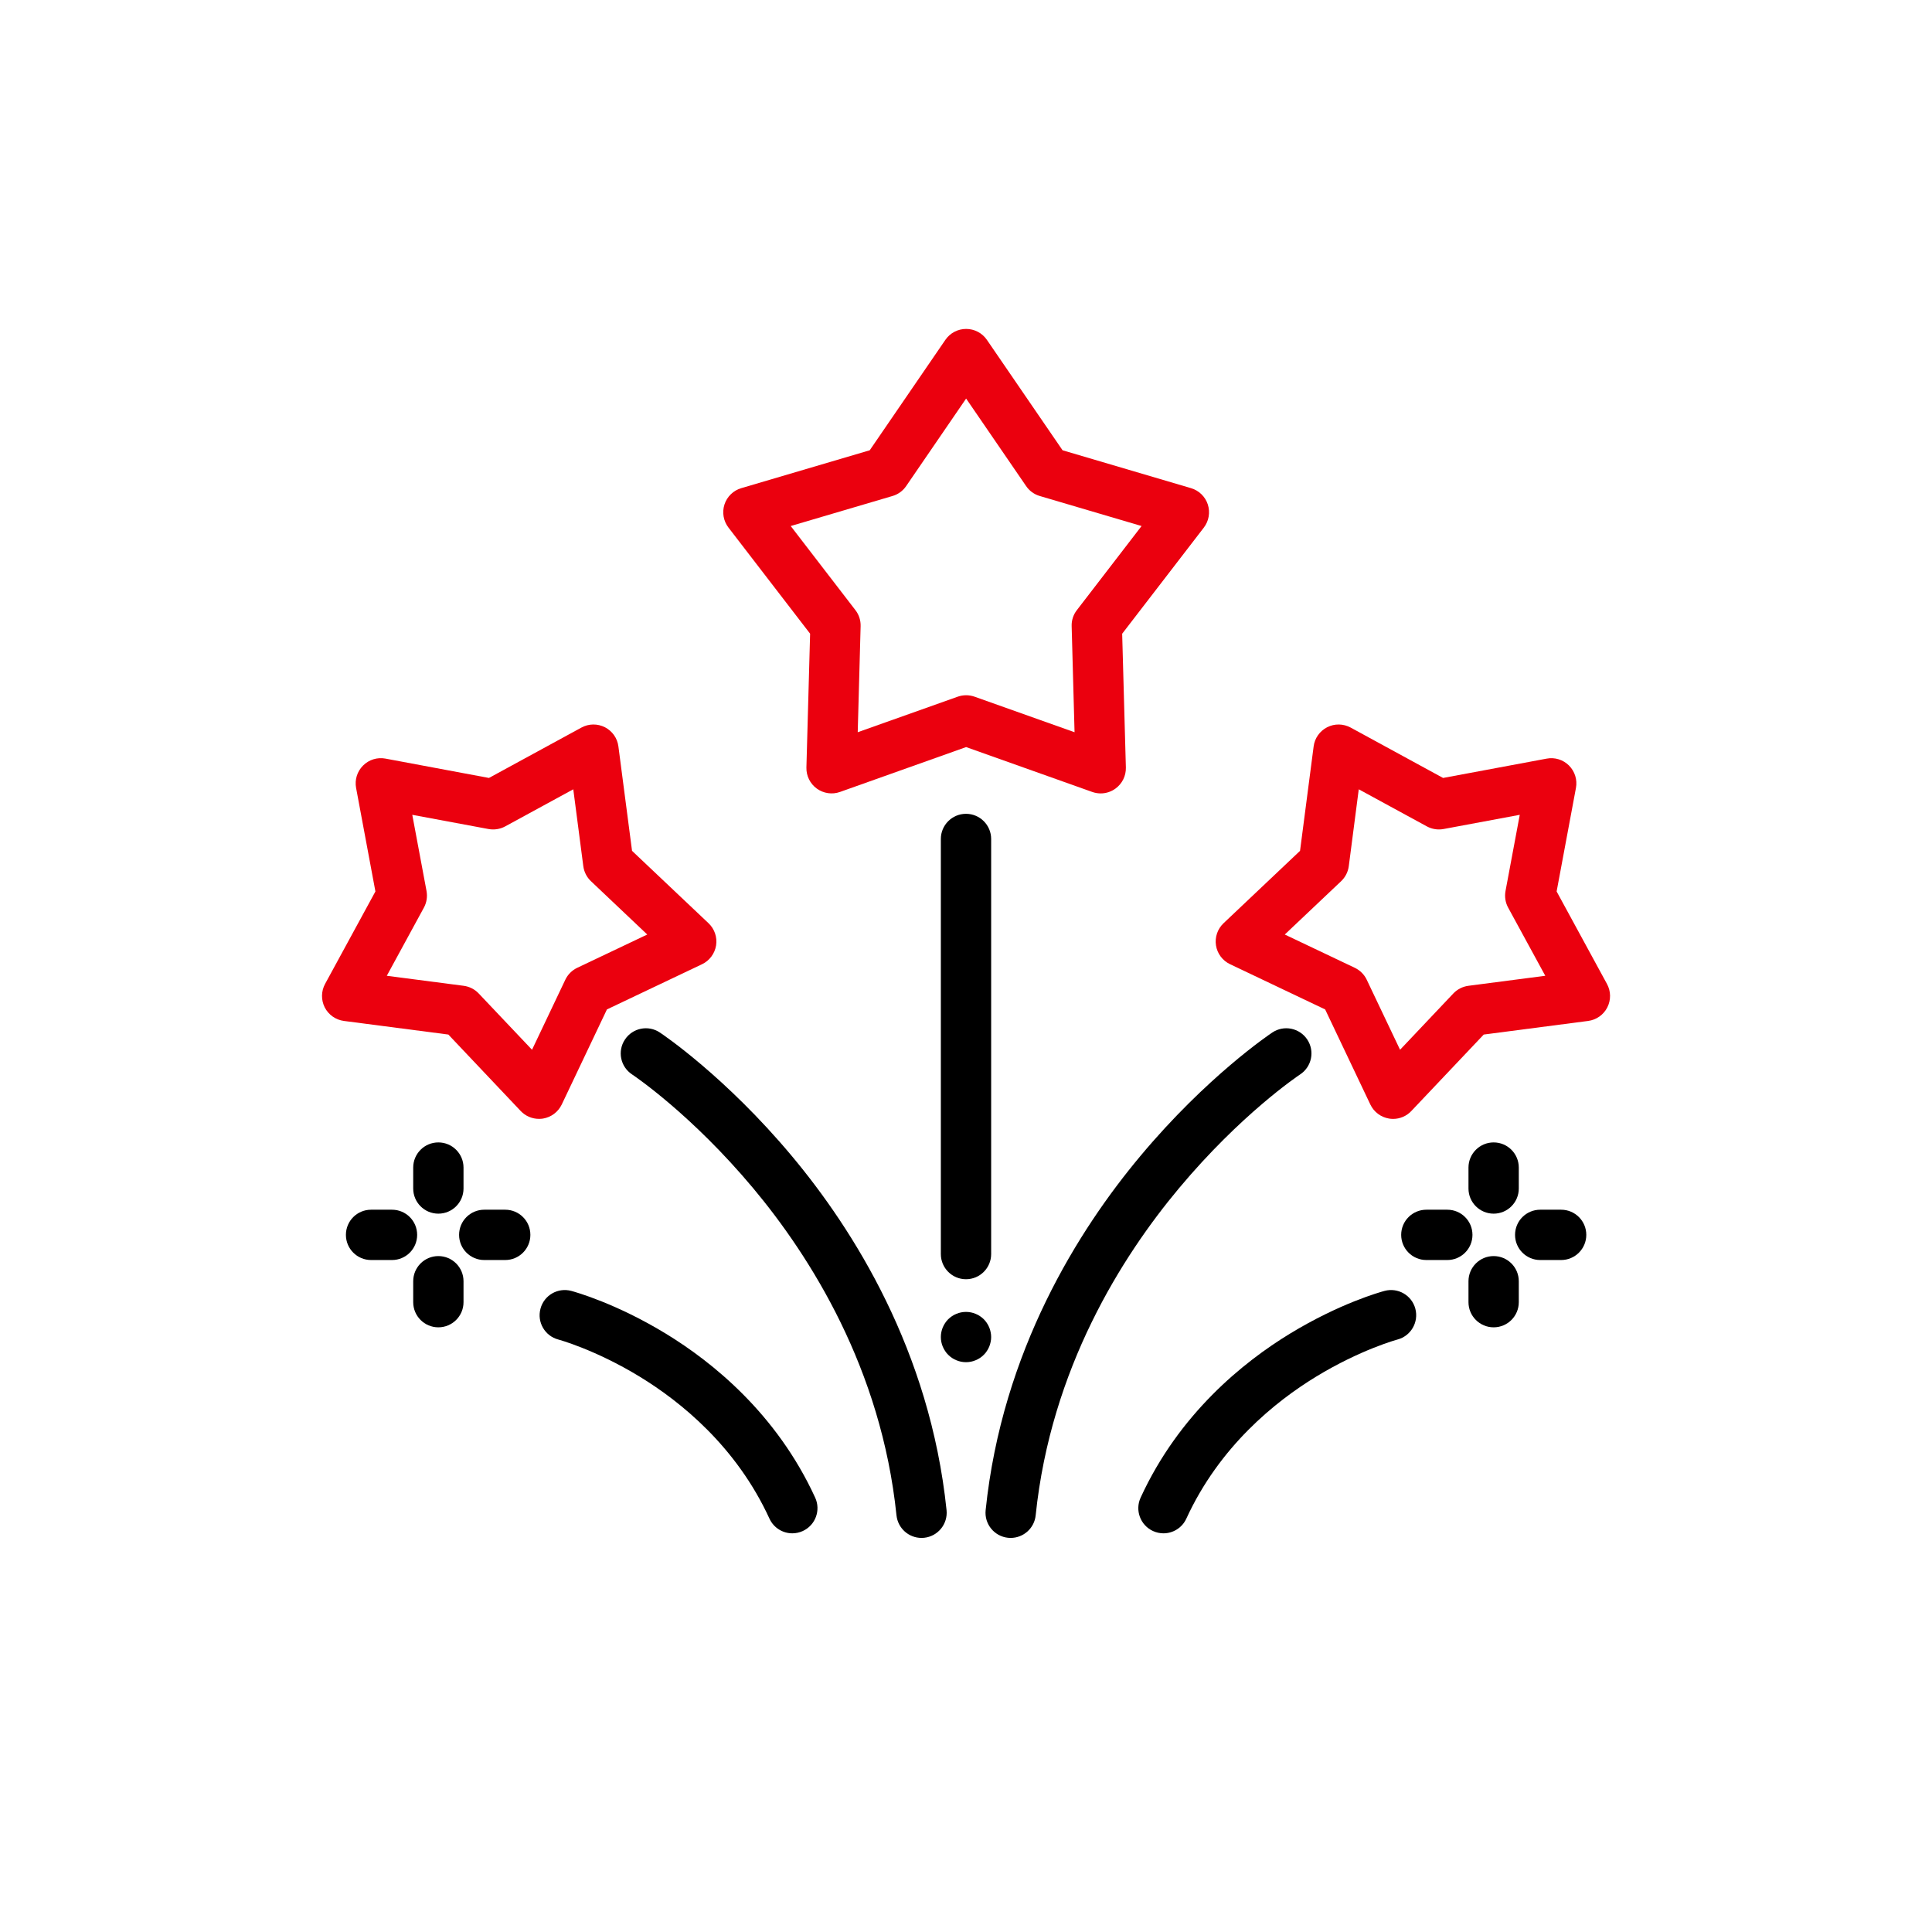 <svg xmlns="http://www.w3.org/2000/svg" fill="none" viewBox="0 0 48 48" height="48" width="48">
<path fill="#EB000E" d="M27.347 19.712C27.276 19.712 27.206 19.7 27.137 19.676L24.003 18.561L20.869 19.676C20.675 19.745 20.46 19.713 20.293 19.592C20.126 19.471 20.03 19.276 20.035 19.069L20.127 15.744L18.099 13.108C17.973 12.945 17.936 12.73 17.999 12.534C18.063 12.338 18.219 12.186 18.417 12.128L21.608 11.187L23.488 8.443C23.605 8.273 23.797 8.172 24.003 8.172C24.21 8.172 24.402 8.273 24.519 8.443L26.399 11.187L29.59 12.128C29.788 12.186 29.944 12.338 30.008 12.534C30.071 12.73 30.034 12.945 29.909 13.108L27.88 15.745L27.972 19.069C27.977 19.276 27.881 19.471 27.714 19.592C27.606 19.671 27.477 19.712 27.347 19.712ZM19.645 13.069L21.253 15.159C21.341 15.272 21.386 15.413 21.382 15.557L21.31 18.192L23.794 17.309C23.93 17.261 24.078 17.261 24.213 17.309L26.697 18.192L26.625 15.557C26.62 15.413 26.666 15.272 26.754 15.159L28.362 13.069L25.833 12.323C25.695 12.283 25.575 12.196 25.494 12.077L24.003 9.902L22.513 12.077C22.432 12.196 22.312 12.283 22.174 12.323L19.645 13.069Z"></path>
<path fill="black" d="M24 33.843C23.959 33.843 23.918 33.839 23.878 33.831C23.838 33.823 23.799 33.811 23.761 33.795C23.723 33.78 23.687 33.76 23.653 33.738C23.619 33.715 23.587 33.689 23.558 33.66C23.529 33.632 23.503 33.6 23.481 33.565C23.458 33.532 23.439 33.495 23.423 33.457C23.407 33.42 23.395 33.38 23.387 33.34C23.379 33.3 23.375 33.259 23.375 33.218C23.375 33.178 23.379 33.137 23.387 33.097C23.395 33.056 23.407 33.017 23.423 32.979C23.439 32.941 23.458 32.905 23.481 32.871C23.503 32.837 23.529 32.805 23.558 32.776C23.587 32.748 23.619 32.722 23.653 32.699C23.687 32.676 23.723 32.657 23.761 32.642C23.799 32.626 23.838 32.614 23.878 32.606C23.959 32.59 24.041 32.59 24.122 32.606C24.162 32.614 24.201 32.626 24.239 32.642C24.277 32.657 24.313 32.676 24.347 32.699C24.381 32.722 24.413 32.748 24.442 32.776C24.471 32.805 24.497 32.837 24.519 32.871C24.542 32.905 24.561 32.941 24.577 32.979C24.593 33.017 24.605 33.056 24.612 33.097C24.621 33.137 24.625 33.178 24.625 33.218C24.625 33.259 24.621 33.3 24.612 33.34C24.604 33.38 24.593 33.42 24.577 33.457C24.561 33.495 24.542 33.532 24.519 33.565C24.497 33.6 24.471 33.632 24.442 33.66C24.413 33.689 24.381 33.715 24.347 33.738C24.313 33.76 24.277 33.78 24.239 33.795C24.201 33.811 24.162 33.823 24.122 33.831C24.082 33.839 24.041 33.843 24 33.843Z"></path>
<path fill="black" d="M24 31.782C23.655 31.782 23.375 31.502 23.375 31.157V20.844C23.375 20.499 23.655 20.219 24 20.219C24.345 20.219 24.625 20.499 24.625 20.844V31.157C24.625 31.502 24.345 31.782 24 31.782Z"></path>
<path fill="#EB000E" d="M34.611 27.799C34.578 27.799 34.546 27.796 34.513 27.791C34.309 27.758 34.135 27.628 34.046 27.442L32.923 25.079L30.56 23.955C30.374 23.867 30.243 23.692 30.211 23.489C30.179 23.285 30.249 23.079 30.399 22.937L32.299 21.139L32.637 18.544C32.663 18.34 32.789 18.162 32.973 18.068C33.157 17.974 33.374 17.978 33.556 18.076L35.853 19.328L38.425 18.848C38.628 18.809 38.836 18.874 38.982 19.02C39.127 19.166 39.192 19.374 39.154 19.576L38.674 22.148L39.925 24.446C40.024 24.627 40.027 24.845 39.933 25.029C39.84 25.212 39.662 25.338 39.457 25.365L36.863 25.703L35.064 27.603C34.946 27.729 34.781 27.799 34.611 27.799ZM31.92 23.218L33.66 24.045C33.79 24.107 33.895 24.212 33.956 24.341L34.784 26.081L36.108 24.682C36.207 24.578 36.339 24.511 36.481 24.492L38.392 24.243L37.47 22.551C37.401 22.425 37.378 22.279 37.404 22.137L37.758 20.244L35.864 20.597C35.723 20.623 35.577 20.6 35.451 20.532L33.758 19.61L33.51 21.521C33.491 21.663 33.424 21.795 33.319 21.894L31.92 23.218Z"></path>
<path fill="black" d="M25.11 38.209C25.089 38.209 25.067 38.208 25.045 38.206C24.702 38.17 24.452 37.863 24.488 37.52C24.897 33.557 26.805 30.546 28.334 28.719C29.985 26.744 31.546 25.695 31.611 25.652C31.898 25.46 32.286 25.538 32.478 25.826C32.669 26.113 32.591 26.501 32.304 26.692C32.244 26.732 30.829 27.683 29.293 29.52C27.876 31.214 26.108 34 25.731 37.648C25.698 37.97 25.426 38.209 25.11 38.209Z"></path>
<path fill="#EB000E" d="M13.391 27.798C13.221 27.798 13.056 27.729 12.937 27.603L11.139 25.703L8.544 25.365C8.34 25.338 8.162 25.212 8.068 25.029C7.975 24.845 7.978 24.627 8.076 24.446L9.327 22.148L8.847 19.576C8.809 19.374 8.874 19.166 9.02 19.02C9.165 18.874 9.374 18.809 9.576 18.847L12.148 19.328L14.446 18.076C14.627 17.977 14.845 17.975 15.029 18.068C15.212 18.162 15.338 18.34 15.364 18.544L15.703 21.139L17.603 22.937C17.753 23.079 17.823 23.285 17.791 23.489C17.758 23.692 17.628 23.867 17.442 23.956L15.079 25.079L13.956 27.442C13.867 27.628 13.692 27.758 13.489 27.791C13.456 27.796 13.423 27.798 13.391 27.798ZM9.61 24.243L11.521 24.492C11.663 24.511 11.795 24.578 11.893 24.682L13.218 26.081L14.045 24.341C14.107 24.211 14.211 24.107 14.341 24.045L16.081 23.218L14.682 21.893C14.578 21.795 14.511 21.663 14.492 21.52L14.243 19.61L12.551 20.532C12.425 20.6 12.279 20.623 12.137 20.597L10.243 20.244L10.597 22.137C10.623 22.279 10.6 22.425 10.531 22.551L9.61 24.243Z"></path>
<path fill="black" d="M22.894 38.209C22.578 38.209 22.307 37.97 22.273 37.648C21.896 33.999 20.128 31.215 18.712 29.52C17.176 27.684 15.76 26.732 15.701 26.692C15.413 26.501 15.335 26.113 15.527 25.826C15.718 25.538 16.106 25.46 16.393 25.652C16.459 25.695 18.021 26.746 19.671 28.719C21.199 30.546 23.107 33.557 23.517 37.52C23.552 37.863 23.303 38.17 22.959 38.206C22.938 38.208 22.916 38.209 22.894 38.209Z"></path>
<path fill="black" d="M28.906 38.095C28.819 38.095 28.73 38.076 28.646 38.038C28.332 37.894 28.194 37.523 28.338 37.209C29.293 35.129 30.883 33.845 32.049 33.134C33.285 32.381 34.288 32.102 34.399 32.072C34.733 31.983 35.075 32.181 35.164 32.515C35.252 32.848 35.054 33.191 34.721 33.28C34.712 33.282 33.803 33.529 32.699 34.202C31.682 34.822 30.297 35.937 29.474 37.73C29.369 37.959 29.143 38.095 28.906 38.095Z"></path>
<path fill="black" d="M19.685 38.095C19.448 38.095 19.222 37.959 19.117 37.73C18.294 35.937 16.909 34.822 15.892 34.202C14.788 33.529 13.879 33.282 13.87 33.28C13.537 33.191 13.338 32.848 13.428 32.515C13.516 32.181 13.859 31.983 14.193 32.072C14.303 32.102 15.307 32.382 16.542 33.134C17.708 33.845 19.299 35.129 20.253 37.209C20.397 37.523 20.259 37.894 19.945 38.038C19.861 38.076 19.772 38.095 19.685 38.095Z"></path>
<path fill="black" d="M37.109 30.153C36.764 30.153 36.484 29.873 36.484 29.528V29.008C36.484 28.663 36.764 28.383 37.109 28.383C37.455 28.383 37.734 28.663 37.734 29.008V29.528C37.734 29.873 37.455 30.153 37.109 30.153Z"></path>
<path fill="black" d="M37.109 32.977C36.764 32.977 36.484 32.697 36.484 32.352V31.832C36.484 31.487 36.764 31.207 37.109 31.207C37.455 31.207 37.734 31.487 37.734 31.832V32.352C37.734 32.697 37.455 32.977 37.109 32.977Z"></path>
<path fill="black" d="M38.786 31.305H38.266C37.921 31.305 37.641 31.025 37.641 30.68C37.641 30.334 37.921 30.055 38.266 30.055H38.786C39.131 30.055 39.411 30.334 39.411 30.68C39.411 31.025 39.131 31.305 38.786 31.305Z"></path>
<path fill="black" d="M35.958 31.305H35.438C35.092 31.305 34.812 31.025 34.812 30.68C34.812 30.334 35.092 30.055 35.438 30.055H35.958C36.303 30.055 36.583 30.334 36.583 30.68C36.583 31.025 36.303 31.305 35.958 31.305Z"></path>
<path fill="black" d="M10.891 30.153C10.545 30.153 10.266 29.873 10.266 29.528V29.008C10.266 28.663 10.545 28.383 10.891 28.383C11.236 28.383 11.516 28.663 11.516 29.008V29.528C11.516 29.873 11.236 30.153 10.891 30.153Z"></path>
<path fill="black" d="M10.891 32.977C10.545 32.977 10.266 32.697 10.266 32.352V31.832C10.266 31.487 10.545 31.207 10.891 31.207C11.236 31.207 11.516 31.487 11.516 31.832V32.352C11.516 32.697 11.236 32.977 10.891 32.977Z"></path>
<path fill="black" d="M12.552 31.305H12.031C11.686 31.305 11.406 31.025 11.406 30.68C11.406 30.334 11.686 30.055 12.031 30.055H12.552C12.897 30.055 13.177 30.334 13.177 30.68C13.177 31.025 12.897 31.305 12.552 31.305Z"></path>
<path fill="black" d="M9.739 31.305H9.219C8.874 31.305 8.594 31.025 8.594 30.68C8.594 30.334 8.874 30.055 9.219 30.055H9.739C10.085 30.055 10.364 30.334 10.364 30.68C10.364 31.025 10.085 31.305 9.739 31.305Z"></path>
</svg>
